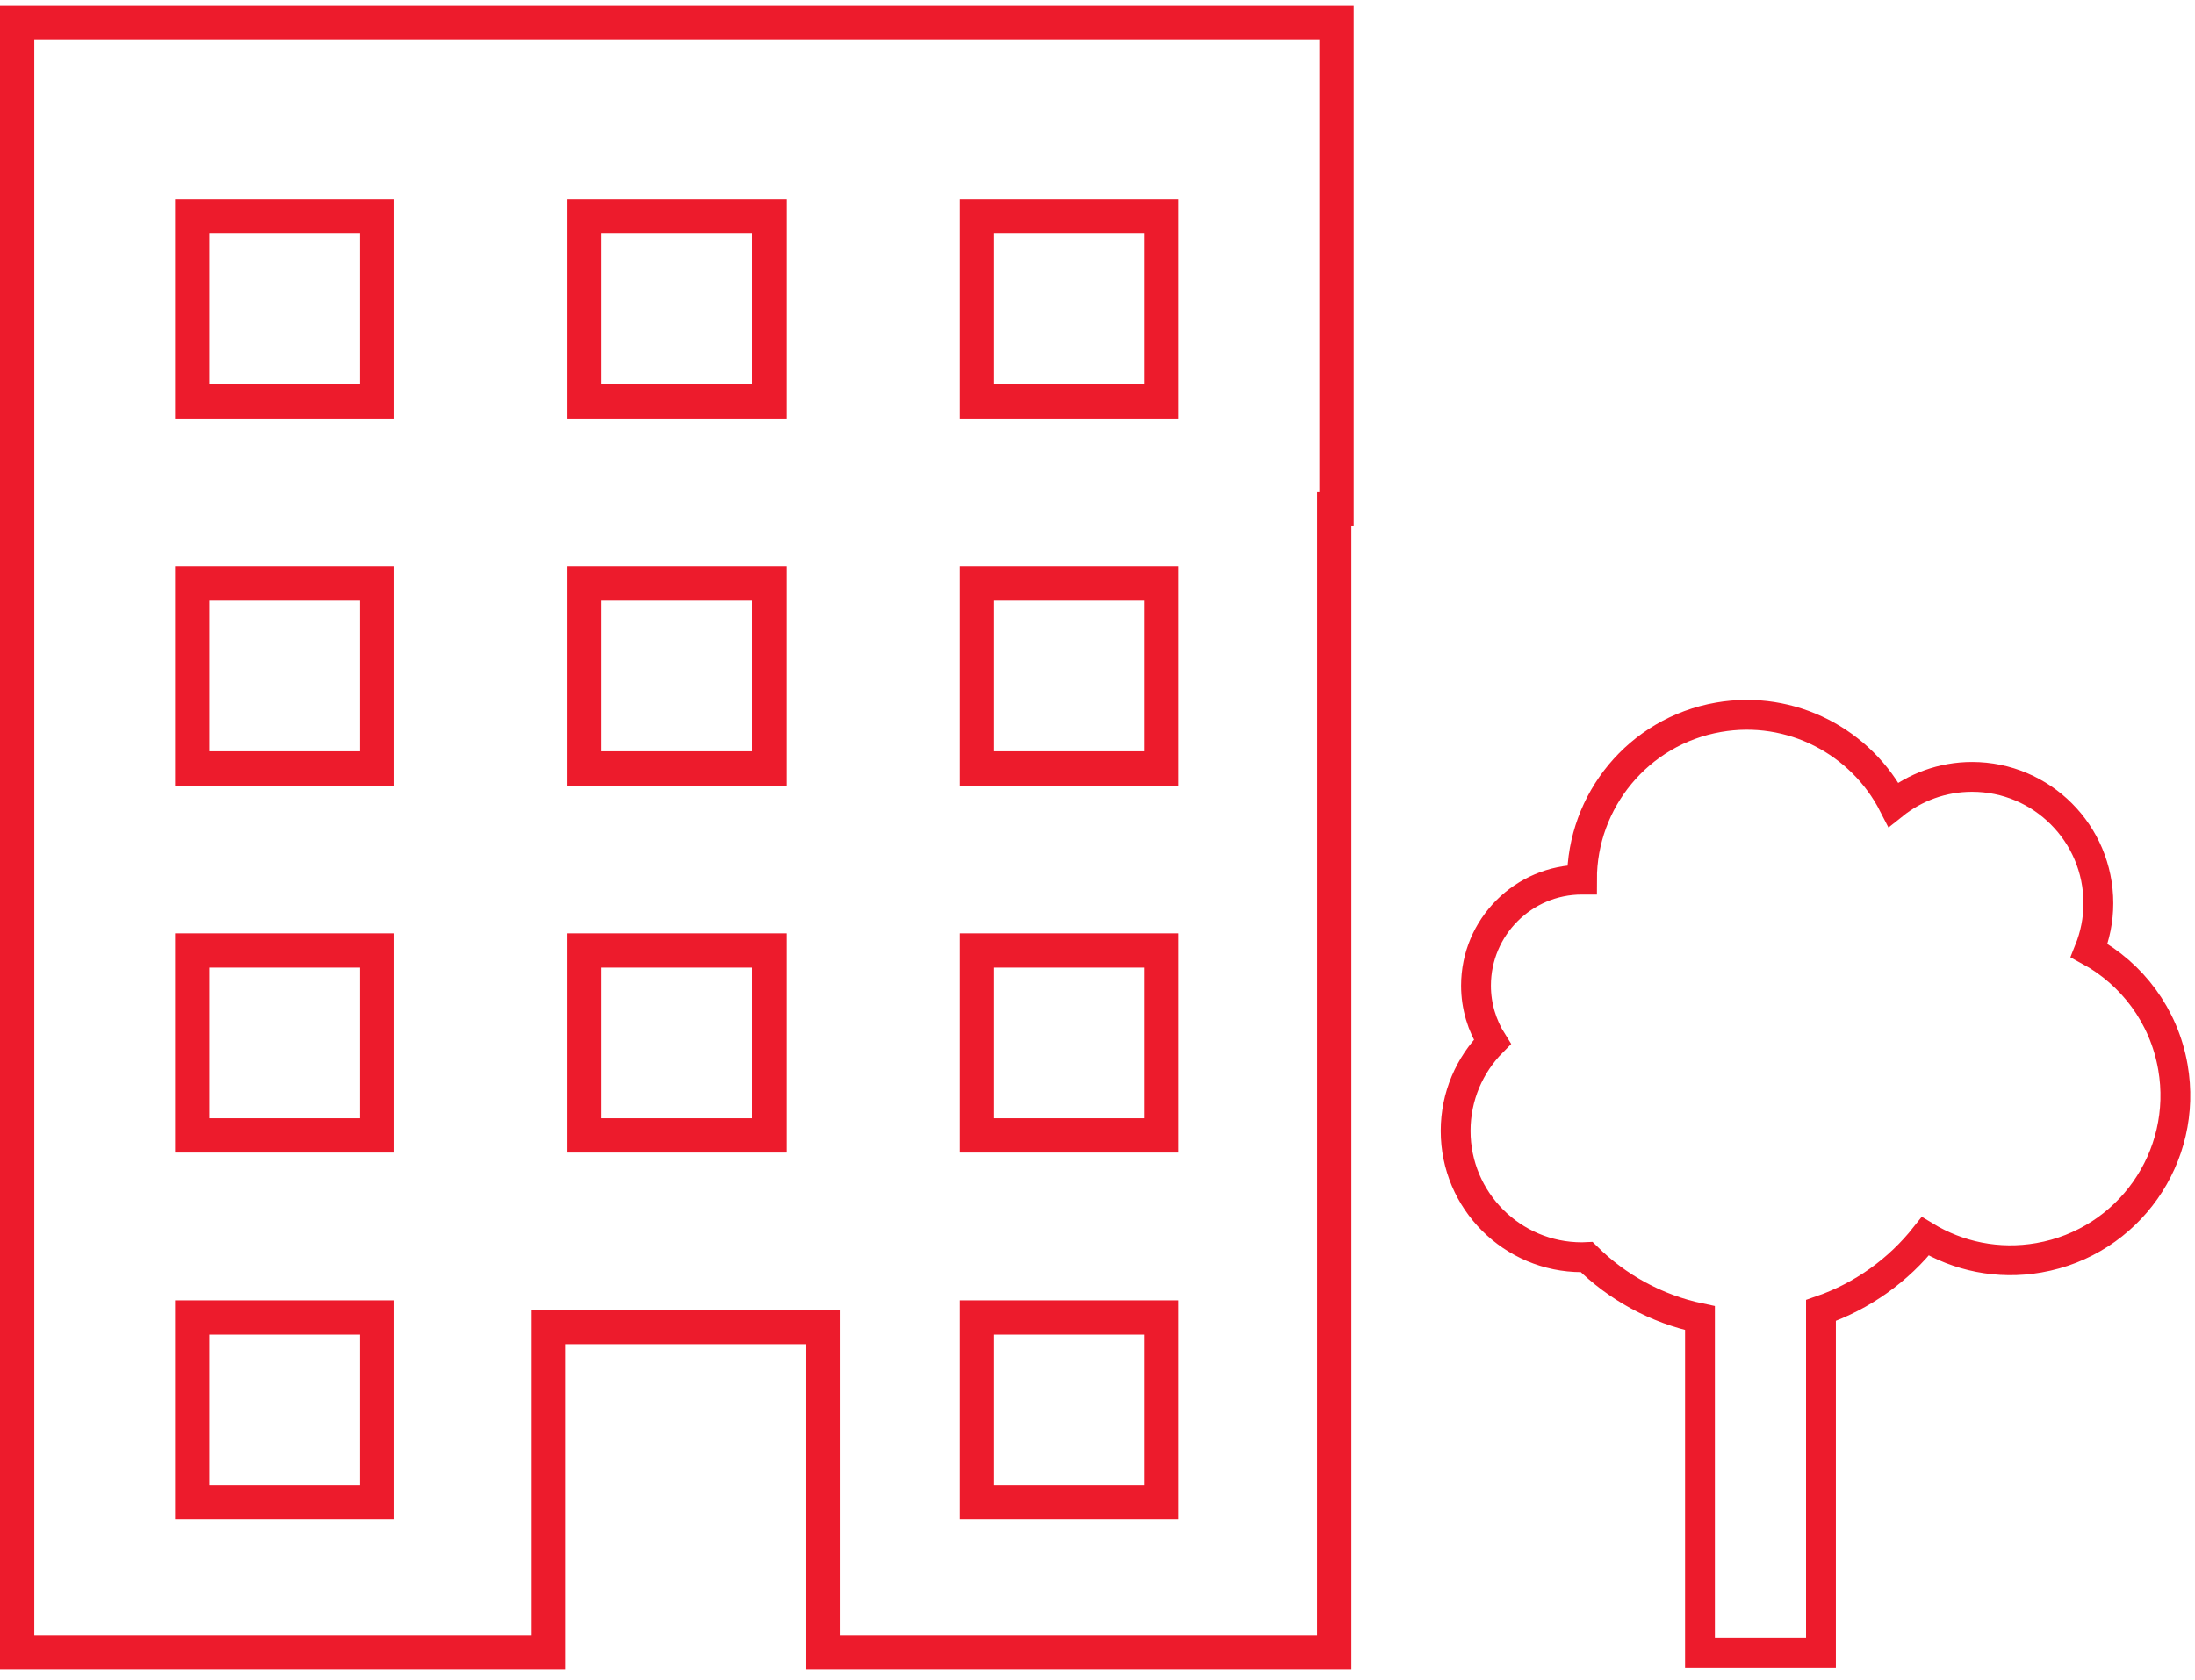 <?xml version="1.0" encoding="UTF-8"?>
<svg width="128px" height="98px" viewBox="0 0 128 98" version="1.1" xmlns="http://www.w3.org/2000/svg" xmlns:xlink="http://www.w3.org/1999/xlink">
    <!-- Generator: Sketch 52.2 (67145) - http://www.bohemiancoding.com/sketch -->
    <title>Multi-Family</title>
    <desc>Created with Sketch.</desc>
    <g id="Symbols" stroke="none" stroke-width="1" fill="none" fill-rule="evenodd">
        <g id="Multi-Family-Icon" transform="translate(1, 1)" stroke="#ED1B2C">
            <g id="Multi-Family">
                <polygon id="Stroke-1" stroke-width="2" points="10.208 86.638 20.987 86.638 20.987 75.851 10.208 75.851"></polygon>
                <polygon id="Stroke-2" stroke-width="2" points="55.95 86.638 66.728 86.638 66.728 75.851 55.95 75.851"></polygon>
                <polygon id="Stroke-3" stroke-width="2" points="10.208 65.231 20.987 65.231 20.987 54.444 10.208 54.444"></polygon>
                <polygon id="Stroke-4" stroke-width="2" points="55.95 65.231 66.728 65.231 66.728 54.444 55.95 54.444"></polygon>
                <polygon id="Stroke-5" stroke-width="2" points="10.208 43.824 20.987 43.824 20.987 33.037 10.208 33.037"></polygon>
                <polygon id="Stroke-6" stroke-width="2" points="33.079 65.231 43.858 65.231 43.858 54.444 33.079 54.444"></polygon>
                <polygon id="Stroke-7" stroke-width="2" points="33.079 43.824 43.858 43.824 43.858 33.037 33.079 33.037"></polygon>
                <polygon id="Stroke-8" stroke-width="2" points="10.208 22.419 20.987 22.419 20.987 11.632 10.208 11.632"></polygon>
                <polygon id="Stroke-9" stroke-width="2" points="33.079 22.419 43.858 22.419 43.858 11.632 33.079 11.632"></polygon>
                <polygon id="Stroke-10" stroke-width="2" points="55.95 22.419 66.728 22.419 66.728 11.632 55.95 11.632"></polygon>
                <polygon id="Stroke-11" stroke-width="2" points="55.95 43.824 66.728 43.824 66.728 33.037 55.95 33.037"></polygon>
                <g id="Group-16" transform="translate(0, 0.078)">
                    <polygon id="Stroke-12" stroke-width="2" points="76.937 0.26 38.369 0.26 0 0.26 0 28.589 0 95.325 30.991 95.325 30.991 76.331 47.001 76.331 47.001 95.325 76.803 95.325 76.803 28.589 76.937 28.589"></polygon>
                    <path d="M98.133,95.325 L98.133,75.81 C95.584,75.277 93.303,74.012 91.521,72.244 C91.431,72.247 91.341,72.258 91.249,72.258 C87.182,72.258 83.884,68.957 83.884,64.888 C83.884,62.862 84.702,61.029 86.022,59.697 C85.424,58.746 85.072,57.622 85.072,56.415 C85.072,53.001 87.838,50.234 91.249,50.234 L91.253,50.234 C91.247,45.642 94.537,41.575 99.211,40.761 C103.462,40.02 107.546,42.197 109.414,45.849 C110.672,44.844 112.265,44.238 114,44.238 C118.068,44.238 121.365,47.539 121.365,51.608 C121.365,52.585 121.171,53.515 120.828,54.367 C123.317,55.721 125.188,58.157 125.712,61.169 C126.623,66.401 123.122,71.38 117.893,72.29 C115.514,72.706 113.186,72.203 111.271,71.04 C109.713,73.011 107.608,74.527 105.188,75.364 L105.188,95.325 L98.133,95.325 Z" id="Stroke-14" stroke-width="1.739"></path>
                </g>
            </g>
        </g>
    </g>
</svg>